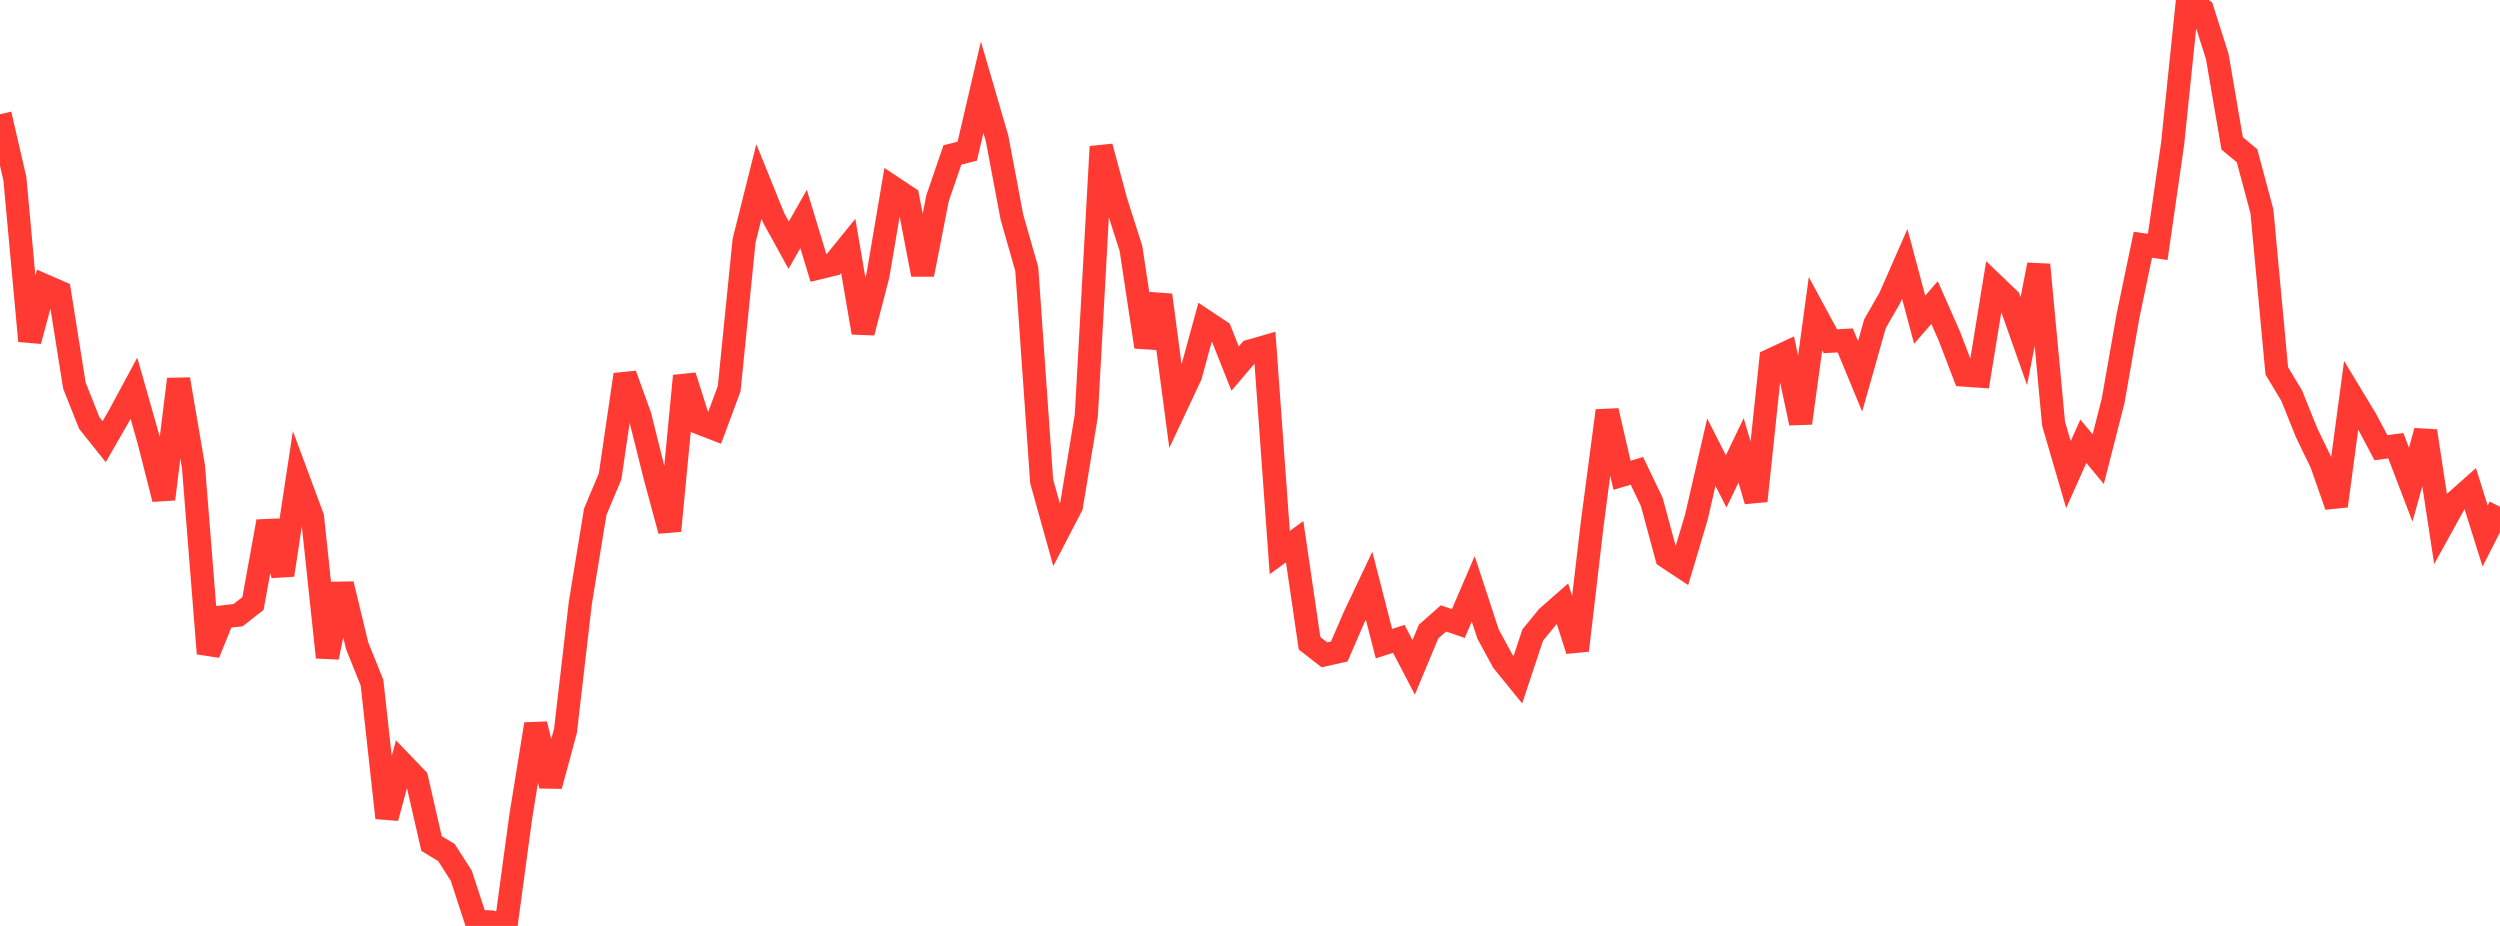 <?xml version="1.0" standalone="no"?>
<!DOCTYPE svg PUBLIC "-//W3C//DTD SVG 1.1//EN" "http://www.w3.org/Graphics/SVG/1.1/DTD/svg11.dtd">

<svg width="135" height="50" viewBox="0 0 135 50" preserveAspectRatio="none" 
  xmlns="http://www.w3.org/2000/svg"
  xmlns:xlink="http://www.w3.org/1999/xlink">


<polyline points="0.0, 6.167 0.804, 9.658 1.607, 18.412 2.411, 15.423 3.214, 15.774 4.018, 20.826 4.821, 22.844 5.625, 23.85 6.429, 22.451 7.232, 20.963 8.036, 23.79 8.839, 26.949 9.643, 20.479 10.446, 25.188 11.25, 35.287 12.054, 33.311 12.857, 33.218 13.661, 32.588 14.464, 28.161 15.268, 31.051 16.071, 25.76 16.875, 27.925 17.679, 35.495 18.482, 31.539 19.286, 34.873 20.089, 36.867 20.893, 44.165 21.696, 41.208 22.5, 42.044 23.304, 45.553 24.107, 46.036 24.911, 47.294 25.714, 49.754 26.518, 49.785 27.321, 50.0 28.125, 44.072 28.929, 39.103 29.732, 42.436 30.536, 39.46 31.339, 32.549 32.143, 27.635 32.946, 25.723 33.75, 20.229 34.554, 22.458 35.357, 25.682 36.161, 28.66 36.964, 20.302 37.768, 22.842 38.571, 23.153 39.375, 20.993 40.179, 13.004 40.982, 9.799 41.786, 11.783 42.589, 13.24 43.393, 11.824 44.196, 14.47 45.0, 14.274 45.804, 13.281 46.607, 17.96 47.411, 14.855 48.214, 10.123 49.018, 10.656 49.821, 14.824 50.625, 10.713 51.429, 8.367 52.232, 8.163 53.036, 4.708 53.839, 7.462 54.643, 11.724 55.446, 14.531 56.25, 25.994 57.054, 28.873 57.857, 27.324 58.661, 22.443 59.464, 7.92 60.268, 10.902 61.071, 13.414 61.875, 18.731 62.679, 15.935 63.482, 21.995 64.286, 20.283 65.089, 17.349 65.893, 17.882 66.696, 19.904 67.5, 18.959 68.304, 18.728 69.107, 29.837 69.911, 29.251 70.714, 34.735 71.518, 35.36 72.321, 35.18 73.125, 33.319 73.929, 31.622 74.732, 34.755 75.536, 34.5 76.339, 36.036 77.143, 34.105 77.946, 33.395 78.75, 33.67 79.554, 31.797 80.357, 34.245 81.161, 35.719 81.964, 36.707 82.768, 34.29 83.571, 33.308 84.375, 32.604 85.179, 35.121 85.982, 28.272 86.786, 22.18 87.589, 25.663 88.393, 25.428 89.196, 27.105 90.0, 30.077 90.804, 30.608 91.607, 27.914 92.411, 24.417 93.214, 25.995 94.018, 24.32 94.821, 27.05 95.625, 19.439 96.429, 19.064 97.232, 22.847 98.036, 16.943 98.839, 18.426 99.643, 18.383 100.446, 20.324 101.25, 17.477 102.054, 16.078 102.857, 14.25 103.661, 17.266 104.464, 16.339 105.268, 18.156 106.071, 20.254 106.875, 20.311 107.679, 15.378 108.482, 16.149 109.286, 18.426 110.089, 14.296 110.893, 22.878 111.696, 25.63 112.5, 23.828 113.304, 24.796 114.107, 21.653 114.911, 17.069 115.714, 13.218 116.518, 13.333 117.321, 7.764 118.125, 0.0 118.929, 0.527 119.732, 3.05 120.536, 7.742 121.339, 8.408 122.143, 11.411 122.946, 20.028 123.75, 21.363 124.554, 23.362 125.357, 25.021 126.161, 27.321 126.964, 21.333 127.768, 22.662 128.571, 24.177 129.375, 24.068 130.179, 26.172 130.982, 23.276 131.786, 28.551 132.589, 27.098 133.393, 26.385 134.196, 28.945 135.0, 27.367" fill="none" stroke="#ff3a33" stroke-width="1.25"/>

</svg>